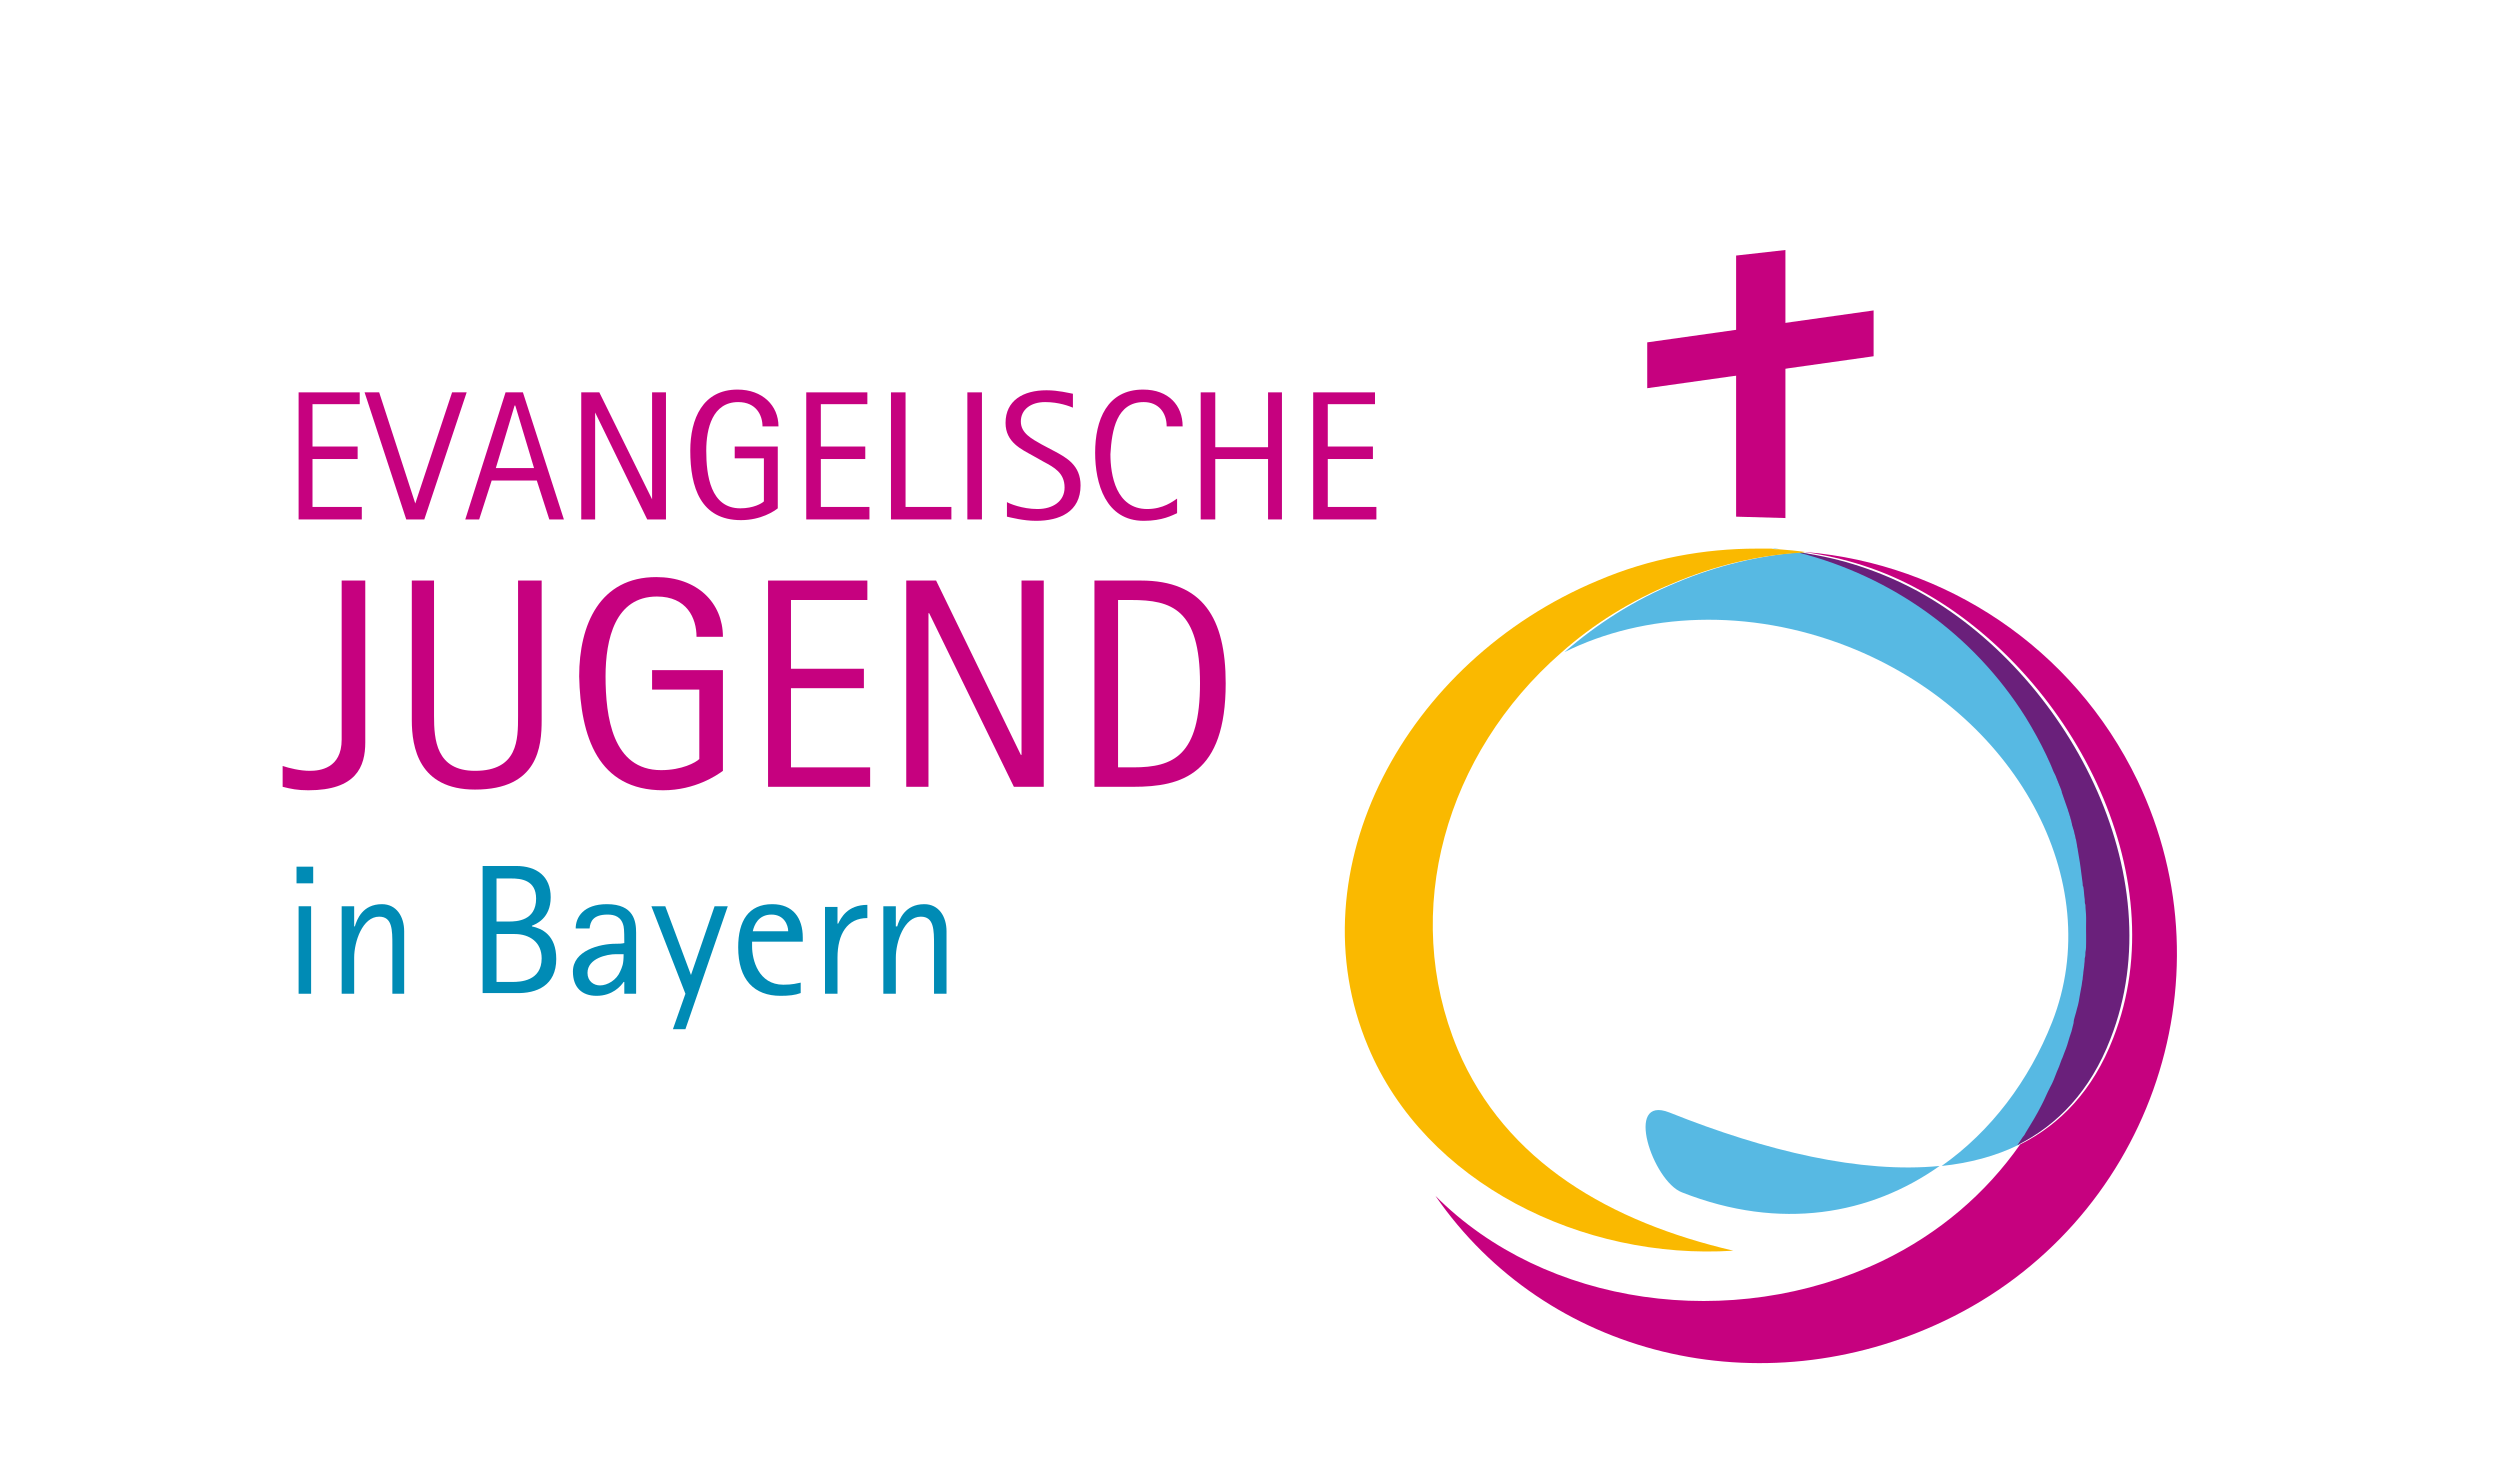 <?xml version="1.0" encoding="utf-8"?>
<!-- Generator: Adobe Illustrator 22.0.0, SVG Export Plug-In . SVG Version: 6.00 Build 0)  -->
<svg version="1.2" baseProfile="tiny" id="Ebene_1" xmlns="http://www.w3.org/2000/svg" xmlns:xlink="http://www.w3.org/1999/xlink"
	 x="0px" y="0px" width="360px" height="210px" viewBox="0 0 360 210" xml:space="preserve">
<g>
	<path fill="#57B9E3" d="M290.8,164.8c0.3-0.4,0.6-0.8,0.8-1.2c0.1-0.2,0.2-0.4,0.4-0.6c0.8-1.3,1.6-2.6,2.3-4
		c0.1-0.2,0.2-0.4,0.3-0.6c0.2-0.4,0.4-0.9,0.6-1.3c0.1-0.2,0.2-0.4,0.3-0.6c0.4-0.8,0.7-1.5,1-2.3c0.1-0.2,0.2-0.5,0.3-0.7
		c0.2-0.4,0.3-0.8,0.5-1.3c0.1-0.3,0.2-0.5,0.3-0.8c0.2-0.7,0.4-1.4,0.7-2.1c0.1-0.3,0.2-0.6,0.3-0.9c0.1-0.4,0.2-0.8,0.3-1.2
		c0.1-0.3,0.2-0.7,0.2-1c0.1-0.4,0.2-0.8,0.3-1.1c0.1-0.6,0.2-1.2,0.4-1.9c0.1-0.4,0.1-0.7,0.2-1.1c0.1-0.4,0.1-0.8,0.2-1.2
		c0-0.3,0.1-0.7,0.1-1c0.1-0.7,0.1-1.3,0.2-2c0-0.3,0-0.6,0.1-0.9c0-0.5,0-1,0.1-1.4c0-0.3,0-0.6,0-0.9c0-0.6,0-1.2,0-1.9
		c0-0.3,0-0.5,0-0.8c0-0.6,0-1.2-0.1-1.8c0-0.3,0-0.6-0.1-0.8c0-0.6-0.1-1.2-0.2-1.8c0-0.2,0-0.4-0.1-0.5c-0.1-0.8-0.2-1.5-0.3-2.3
		c0-0.2-0.1-0.5-0.1-0.7c-0.1-0.6-0.2-1.2-0.3-1.8c0-0.2-0.1-0.4-0.1-0.6c-0.2-0.8-0.3-1.5-0.5-2.3c0-0.2-0.1-0.4-0.2-0.6
		c-0.2-0.6-0.3-1.2-0.5-1.9c-0.1-0.2-0.1-0.4-0.2-0.6c-0.2-0.8-0.5-1.5-0.8-2.3c0-0.1-0.1-0.2-0.1-0.4c-0.2-0.7-0.5-1.3-0.8-2
		c-0.1-0.2-0.2-0.4-0.3-0.6c-0.3-0.8-0.7-1.5-1-2.3c-0.9-1.9-1.9-3.8-3-5.5c-7.6-12.1-19.4-20.3-32.6-23.7c-6,0.5-12.1,1.9-18,4.4
		c-6.1,2.5-11.5,6-16.1,10c11.5-5.7,26.5-6.4,40.8-0.8c24.2,9.5,37.4,33.8,29.4,54.1c-3.3,8.4-8.8,15.7-15.9,20.7
		C283.5,167.5,287.4,166.5,290.8,164.8C290.8,164.8,290.8,164.8,290.8,164.8C290.8,164.8,290.8,164.8,290.8,164.8z"/>
	<path fill="#57B9E3" d="M253.1,79c0.3,0,0.6,0,0.8,0C253.7,79,253.4,79,253.1,79z"/>
	<path fill="#57B9E3" d="M240.4,160.2c-6.6-2.6-2.4,9.9,1.8,11.5c14.2,5.6,27.2,3.2,37.1-3.8C268,169,254.4,165.8,240.4,160.2z"/>
	<path fill="#57B9E3" d="M255.2,79c0.4,0,0.7,0,1.1,0.1C255.9,79.1,255.6,79.1,255.2,79z"/>
	<path fill="#C6017F" d="M260.1,79.5C260.1,79.5,260.1,79.5,260.1,79.5c0,0-0.1,0-0.2,0c5.6,0.8,11.2,2.5,16.6,5.5
		c21.4,11.7,37.1,40.8,27.8,64.5c-2.9,7.5-7.6,12.4-13.4,15.3c0,0,0,0,0,0c-4.9,7-11.6,12.8-19.9,16.8c-21.6,10.3-48.5,6.5-64.3-9.4
		c16,23.2,46.9,30.6,73.3,18c29.2-13.9,41.7-48.8,27.8-77.8C298.5,93.1,280,81.2,260.1,79.5z"/>
	<path fill="#C6017F" d="M300,127c-0.1-0.8-0.2-1.5-0.3-2.3C299.8,125.5,300,126.2,300,127z"/>
	<path fill="#C6017F" d="M300.3,129.3c0-0.6-0.1-1.2-0.2-1.8C300.2,128.1,300.2,128.7,300.3,129.3z"/>
	<path fill="#C6017F" d="M300.4,131.9c0-0.6,0-1.2-0.1-1.8C300.4,130.7,300.4,131.3,300.4,131.9z"/>
	<path fill="#C6017F" d="M300.1,139.9c0.1-0.7,0.1-1.3,0.2-2C300.3,138.6,300.2,139.2,300.1,139.9z"/>
	<path fill="#C6017F" d="M299.3,145.1c0.1-0.6,0.2-1.2,0.4-1.9C299.5,143.9,299.4,144.5,299.3,145.1z"/>
	<path fill="#C6017F" d="M299.8,142.1c0.1-0.4,0.1-0.8,0.2-1.2C299.9,141.3,299.9,141.7,299.8,142.1z"/>
	<path fill="#C6017F" d="M300.4,137c0-0.5,0-1,0.1-1.4C300.4,136,300.4,136.5,300.4,137z"/>
	<path fill="#C6017F" d="M300.4,132.7c0,0.6,0,1.2,0,1.9C300.5,134,300.5,133.4,300.4,132.7z"/>
	<path fill="#C6017F" d="M298.8,147.2c0.1-0.3,0.2-0.7,0.2-1C299,146.6,298.9,146.9,298.8,147.2z"/>
	<path fill="#C6017F" d="M299.6,124c-0.1-0.6-0.2-1.2-0.3-1.8C299.4,122.8,299.5,123.4,299.6,124z"/>
	<path fill="#C6017F" d="M291.7,103.2c1.1,1.8,2.1,3.6,3,5.5c0.4,0.8,0.7,1.5,1,2.3c-0.3-0.8-0.7-1.5-1-2.3
		C293.8,106.8,292.8,105,291.7,103.2z"/>
	<path fill="#C6017F" d="M296.8,113.6c-0.2-0.7-0.5-1.3-0.8-2C296.3,112.3,296.5,112.9,296.8,113.6z"/>
	<path fill="#C6017F" d="M299.1,121.6c-0.2-0.8-0.3-1.5-0.5-2.3C298.8,120.1,299,120.8,299.1,121.6z"/>
	<path fill="#C6017F" d="M298.4,118.7c-0.2-0.6-0.3-1.2-0.5-1.9C298.1,117.5,298.3,118.1,298.4,118.7z"/>
	<path fill="#C6017F" d="M297.7,116.3c-0.2-0.8-0.5-1.5-0.8-2.3C297.2,114.7,297.5,115.5,297.7,116.3z"/>
	<path fill="#C6017F" d="M296.5,154.2c0.1-0.2,0.2-0.5,0.3-0.7C296.7,153.8,296.6,154,296.5,154.2z"/>
	<path fill="#C6017F" d="M297.3,152.3c0.1-0.3,0.2-0.5,0.3-0.8C297.5,151.7,297.4,152,297.3,152.3z"/>
	<path fill="#C6017F" d="M295.3,157.1c0.1-0.2,0.2-0.4,0.3-0.6C295.5,156.7,295.4,156.9,295.3,157.1z"/>
	<path fill="#C6017F" d="M294.4,159c0.1-0.2,0.2-0.4,0.3-0.6C294.6,158.6,294.5,158.8,294.4,159z"/>
	<path fill="#C6017F" d="M291.7,163.6c0.1-0.2,0.2-0.4,0.4-0.6C291.9,163.2,291.8,163.4,291.7,163.6z"/>
	<path fill="#C6017F" d="M298.2,149.4c0.1-0.3,0.2-0.6,0.3-0.9C298.4,148.8,298.3,149.1,298.2,149.4z"/>
	<path fill="#6A207B" d="M259.1,79.6c13.2,3.4,25,11.6,32.6,23.7c1.1,1.8,2.1,3.6,3,5.5c0.4,0.8,0.7,1.5,1,2.3
		c0.1,0.2,0.2,0.4,0.3,0.6c0.3,0.7,0.5,1.3,0.8,2c0,0.1,0.1,0.2,0.1,0.4c0.3,0.8,0.5,1.5,0.8,2.3c0.1,0.2,0.1,0.4,0.2,0.6
		c0.2,0.6,0.4,1.2,0.5,1.9c0.1,0.2,0.1,0.4,0.2,0.6c0.2,0.8,0.4,1.5,0.5,2.3c0,0.2,0.1,0.4,0.1,0.6c0.1,0.6,0.2,1.2,0.3,1.8
		c0,0.2,0.1,0.5,0.1,0.7c0.1,0.8,0.2,1.5,0.3,2.3c0,0.2,0,0.4,0.1,0.5c0.1,0.6,0.1,1.2,0.2,1.8c0,0.3,0,0.6,0.1,0.8
		c0,0.6,0.1,1.2,0.1,1.8c0,0.3,0,0.5,0,0.8c0,0.6,0,1.2,0,1.9c0,0.3,0,0.6,0,0.9c0,0.5,0,1-0.1,1.4c0,0.3,0,0.6-0.1,0.9
		c0,0.7-0.1,1.3-0.2,2c0,0.3-0.1,0.7-0.1,1c-0.1,0.4-0.1,0.8-0.2,1.2c-0.1,0.4-0.1,0.7-0.2,1.1c-0.1,0.6-0.2,1.3-0.4,1.9
		c-0.1,0.4-0.2,0.8-0.3,1.1c-0.1,0.3-0.2,0.7-0.2,1c-0.1,0.4-0.2,0.8-0.3,1.2c-0.1,0.3-0.2,0.6-0.3,0.9c-0.2,0.7-0.4,1.4-0.7,2.1
		c-0.1,0.3-0.2,0.5-0.3,0.8c-0.2,0.4-0.3,0.8-0.5,1.3c-0.1,0.2-0.2,0.5-0.3,0.7c-0.3,0.8-0.6,1.6-1,2.3c-0.1,0.2-0.2,0.4-0.3,0.6
		c-0.2,0.4-0.4,0.9-0.6,1.3c-0.1,0.2-0.2,0.4-0.3,0.6c-0.7,1.4-1.5,2.7-2.3,4c-0.1,0.2-0.2,0.4-0.4,0.6c-0.3,0.4-0.5,0.8-0.8,1.2
		c0,0,0,0,0,0c5.8-2.9,10.5-7.8,13.4-15.3c9.3-23.7-6.4-52.8-27.8-64.5c-5.4-2.9-11-4.7-16.6-5.5C259.6,79.5,259.4,79.5,259.1,79.6z
		"/>
	<path fill="#FAB900" d="M259.1,79.6c0.3,0,0.5,0,0.8-0.1c0.1,0,0.2,0,0.2,0c0,0,0,0-0.1,0c-1.3-0.2-2.5-0.3-3.8-0.4
		c-0.4,0-0.7,0-1.1-0.1c-0.4,0-0.8,0-1.3,0c-0.3,0-0.6,0-0.8,0c-7.6,0-15.4,1.4-22.9,4.6c-27.8,11.6-43.8,41.7-33.1,67.1
		c8.2,19.7,30.9,30.8,52.6,29.4c-17.6-4.1-32.8-12.7-39.7-29c-8.3-19.9-1.7-42.6,14.9-57.1c4.6-4.1,10-7.5,16.1-10
		C247,81.4,253.1,80,259.1,79.6z"/>
</g>
<polygon fill="#C6017F" points="257.1,36 250,36.8 250,74.4 257.1,74.6 "/>
<polygon fill="#C6017F" points="269.8,44.7 237.2,49.3 237.2,55.9 269.8,51.3 "/>
<g>
	<path fill="none" d="M77.2,129.5c0-2.7-2.2-2.9-3.6-2.9h-2.1v6.2h1.8C74.5,132.7,77.2,132.7,77.2,129.5z"/>
	<path fill="none" d="M172.8,98.4c0-10.7-4.1-12-9.9-12H161v24.1h2.3C169,110.5,172.8,108.8,172.8,98.4z"/>
	<path fill="none" d="M111.1,131.7c-1.9,0-2.5,1.5-2.6,2.4h5.1C113.5,133.2,112.9,131.7,111.1,131.7z"/>
	<polygon fill="none" points="74,58.4 71.4,67.4 76.8,67.4 74.1,58.4 	"/>
	<path fill="none" d="M84.6,140.1c0,1.2,0.8,1.8,1.8,1.8c1.1,0,2.4-0.7,2.9-2c0.3-0.7,0.5-1,0.5-2.5h-1.1
		C87.4,137.4,84.6,137.9,84.6,140.1z"/>
	<path fill="none" d="M78.1,137.9c0-2.3-1.7-3.5-3.9-3.5h-2.6v6.9h2.4C74.9,141.4,78.1,141.3,78.1,137.9z"/>
	<path fill="#008BB5" d="M58.2,143.1v-9c0-2.1-1.1-3.9-3.2-3.9c-2.8,0-3.6,2.2-3.9,3.2H51v-2.9h-1.8v12.6H51v-5.2
		c0-2.3,1.2-5.9,3.6-5.9c1.9,0,1.9,1.9,1.9,4.1v7H58.2z"/>
	<path fill="#008BB5" d="M80.1,138.1c0-3.5-2.1-4.4-3.5-4.7v-0.1c0.5-0.2,2.7-1,2.7-4.1c0-3-2-4.5-5-4.5h-4.8v18.3h4.8
		C77.3,143.1,80.1,141.9,80.1,138.1z M71.5,126.5h2.1c1.4,0,3.6,0.2,3.6,2.9c0,3.2-2.8,3.3-3.9,3.3h-1.8V126.5z M71.5,141.4v-6.9
		h2.6c2.2,0,3.9,1.2,3.9,3.5c0,3.3-3.1,3.4-4.2,3.4H71.5z"/>
	<path fill="#008BB5" d="M118.8,130.5v12.6h1.8v-5.2c0-3.4,1.4-5.7,4.3-5.7v-1.9c-2.9,0-3.8,1.9-4.2,2.7h-0.1v-2.4H118.8z"/>
	<path fill="#008BB5" d="M82.5,139.9c0,2.3,1.3,3.5,3.4,3.5c2.3,0,3.5-1.4,3.9-2h0.1v1.7h1.7v-8.8c0-1.6-0.3-4.1-4.2-4.1
		c-3.4,0-4.5,1.9-4.5,3.5h2c0.1-1,0.5-2,2.6-2c1,0,2,0.3,2.3,1.7c0.1,0.4,0.1,1.8,0.1,2.4c-0.4,0.1-0.8,0.1-1.2,0.1
		C86.3,135.9,82.5,136.9,82.5,139.9z M89.8,137.4c0,1.5-0.2,1.8-0.5,2.5c-0.5,1.2-1.8,2-2.9,2c-0.9,0-1.8-0.6-1.8-1.8
		c0-2.1,2.8-2.7,4.1-2.7H89.8z"/>
	<rect x="43" y="130.5" fill="#008BB5" width="1.8" height="12.6"/>
	<rect x="42.7" y="124.8" fill="#008BB5" width="2.4" height="2.4"/>
	<path fill="#008BB5" d="M115.6,135.6V135c0-2.8-1.4-4.8-4.4-4.8c-3.4,0-4.9,2.4-4.9,6.2c0,4.7,2.3,7,6.1,7c1.2,0,2.1-0.1,2.9-0.4
		v-1.5c-0.6,0.1-1.1,0.3-2.5,0.3c-3.6,0-4.5-3.6-4.5-5.5v-0.7H115.6z M111.1,131.7c1.8,0,2.4,1.5,2.4,2.4h-5.1
		C108.6,133.2,109.2,131.7,111.1,131.7z"/>
	<polygon fill="#008BB5" points="98.7,148.2 104.8,130.5 102.9,130.5 99.5,140.4 99.5,140.4 95.8,130.5 93.8,130.5 98.7,143.1 
		96.9,148.2 	"/>
	<path fill="#008BB5" d="M127.2,143.1h1.8v-5.2c0-2.3,1.2-5.9,3.6-5.9c1.9,0,1.9,1.9,1.9,4.1v7h1.8v-9c0-2.1-1.1-3.9-3.2-3.9
		c-2.8,0-3.6,2.2-3.9,3.2H129v-2.9h-1.8V143.1z"/>
	<path fill="#C6017F" d="M40.7,113.3c1.2,0.3,2.1,0.5,3.7,0.5c6.9,0,8.2-3.4,8.2-6.9V83.6h-3.4v22.9c0,4.2-3.2,4.5-4.6,4.5
		c-1.4,0-3-0.4-3.9-0.7V113.3z"/>
	<polygon fill="#C6017F" points="110.6,113.3 125.3,113.3 125.3,110.5 113.9,110.5 113.9,99.1 124.4,99.1 124.4,96.3 113.9,96.3 
		113.9,86.4 124.9,86.4 124.9,83.6 110.6,83.6 	"/>
	<path fill="#C6017F" d="M95.5,113.8c4.6,0,7.8-2.2,8.6-2.8V96.5H93.9v2.8h6.8v10c-0.5,0.5-2.5,1.6-5.5,1.6c-7,0-8-7.7-8-13.5
		c0-5.4,1.4-11.5,7.4-11.5c4.3,0,5.7,3.1,5.7,5.8h3.8c0-4.9-3.7-8.6-9.6-8.6c-8.1,0-11.1,6.8-11.1,14.3
		C83.6,106.1,86.1,113.8,95.5,113.8z"/>
	<polygon fill="#C6017F" points="130.5,83.6 130.5,113.3 133.7,113.3 133.7,88.3 133.8,88.3 146,113.3 150.3,113.3 150.3,83.6 
		147.1,83.6 147.1,108.7 147,108.7 134.8,83.6 	"/>
	<path fill="#C6017F" d="M59.3,83.6v20.1c0,3.9,1,10,9.1,10c9.1,0,9.6-6.2,9.6-10V83.6h-3.4v19.5c0,3.4,0,7.9-6.2,7.9
		c-5.6,0-5.9-4.5-5.9-7.9V83.6H59.3z"/>
	<path fill="#C6017F" d="M157.6,113.3h5.6c7,0,13.3-1.8,13.3-14.9c0-9.4-3.3-14.8-12.2-14.8h-6.7V113.3z M161,86.4h1.9
		c5.8,0,9.9,1.3,9.9,12c0,10.4-3.8,12.1-9.6,12.1H161V86.4z"/>
	<path fill="#C6017F" d="M164.7,57.9c2.1,0,3.3,1.5,3.3,3.5h2.3c0-3-2-5.3-5.7-5.3c-5.2,0-6.9,4.4-6.9,9.1c0,4.4,1.5,9.8,7,9.8
		c2.7,0,4.1-0.8,4.8-1.1v-2.1c-0.6,0.4-2,1.5-4.3,1.5c-4.5,0-5.3-4.9-5.3-7.9C160.1,61.9,160.8,57.9,164.7,57.9z"/>
	<polygon fill="#C6017F" points="191.2,66.1 197.7,66.1 197.7,64.3 191.2,64.3 191.2,58.2 198,58.2 198,56.5 189.1,56.5 189.1,74.8 
		198.2,74.8 198.2,73 191.2,73 	"/>
	<polygon fill="#C6017F" points="172.9,56.5 172.9,74.8 175,74.8 175,66.1 182.6,66.1 182.6,74.8 184.6,74.8 184.6,56.5 182.6,56.5 
		182.6,64.4 175,64.4 175,56.5 	"/>
	<path fill="#C6017F" d="M106.3,57.9c2.6,0,3.5,1.9,3.5,3.5h2.3c0-3-2.3-5.3-5.9-5.3c-5,0-6.8,4.2-6.8,8.8c0,5.3,1.5,10,7.3,10
		c2.9,0,4.8-1.3,5.3-1.7v-8.9h-6.2v1.7h4.2v6.2c-0.3,0.3-1.5,1-3.4,1c-4.3,0-4.9-4.8-4.9-8.3C101.7,61.7,102.6,57.9,106.3,57.9z"/>
	<polygon fill="#C6017F" points="85.7,59.4 93.2,74.8 95.9,74.8 95.9,56.5 93.9,56.5 93.9,71.9 93.9,71.9 86.3,56.5 83.7,56.5 
		83.7,74.8 85.7,74.8 85.7,59.4 	"/>
	<path fill="#C6017F" d="M150.5,57.9c2,0,3.5,0.6,4,0.8v-2c-0.6-0.1-2.1-0.5-3.8-0.5c-3.4,0-5.9,1.5-5.9,4.7c0,2.8,2.3,3.8,3.9,4.7
		l1.6,0.9c1.5,0.8,3,1.6,3,3.7c0,2-1.7,3.1-3.9,3.1c-2.2,0-4.1-0.8-4.4-1v2.1c0.5,0.1,2.3,0.6,4.2,0.6c3.4,0,6.4-1.3,6.4-5.1
		c0-2.9-2-4-3.9-5l-1.7-0.9c-1.4-0.8-3-1.6-3-3.3C147,59,148.4,57.9,150.5,57.9z"/>
	<polygon fill="#C6017F" points="59.8,72.5 59.8,72.5 54.6,56.5 52.5,56.5 58.5,74.8 61.1,74.8 67.2,56.5 65.1,56.5 	"/>
	<polygon fill="#C6017F" points="51.8,58.2 51.8,56.5 43,56.5 43,74.8 52.1,74.8 52.1,73 45,73 45,66.1 51.5,66.1 51.5,64.3 
		45,64.3 45,58.2 	"/>
	<path fill="#C6017F" d="M75.3,56.5h-2.5L67,74.8H69l1.8-5.6h6.5l1.8,5.6h2.1L75.3,56.5z M71.4,67.4l2.7-9h0.1l2.7,9H71.4z"/>
	<rect x="139.3" y="56.5" fill="#C6017F" width="2.1" height="18.3"/>
	<polygon fill="#C6017F" points="124.9,58.2 124.9,56.5 116.1,56.5 116.1,74.8 125.2,74.8 125.2,73 118.2,73 118.2,66.1 124.6,66.1 
		124.6,64.3 118.2,64.3 118.2,58.2 	"/>
	<polygon fill="#C6017F" points="128.3,56.5 128.3,74.8 137,74.8 137,73 130.4,73 130.4,56.5 	"/>
</g>
</svg>
